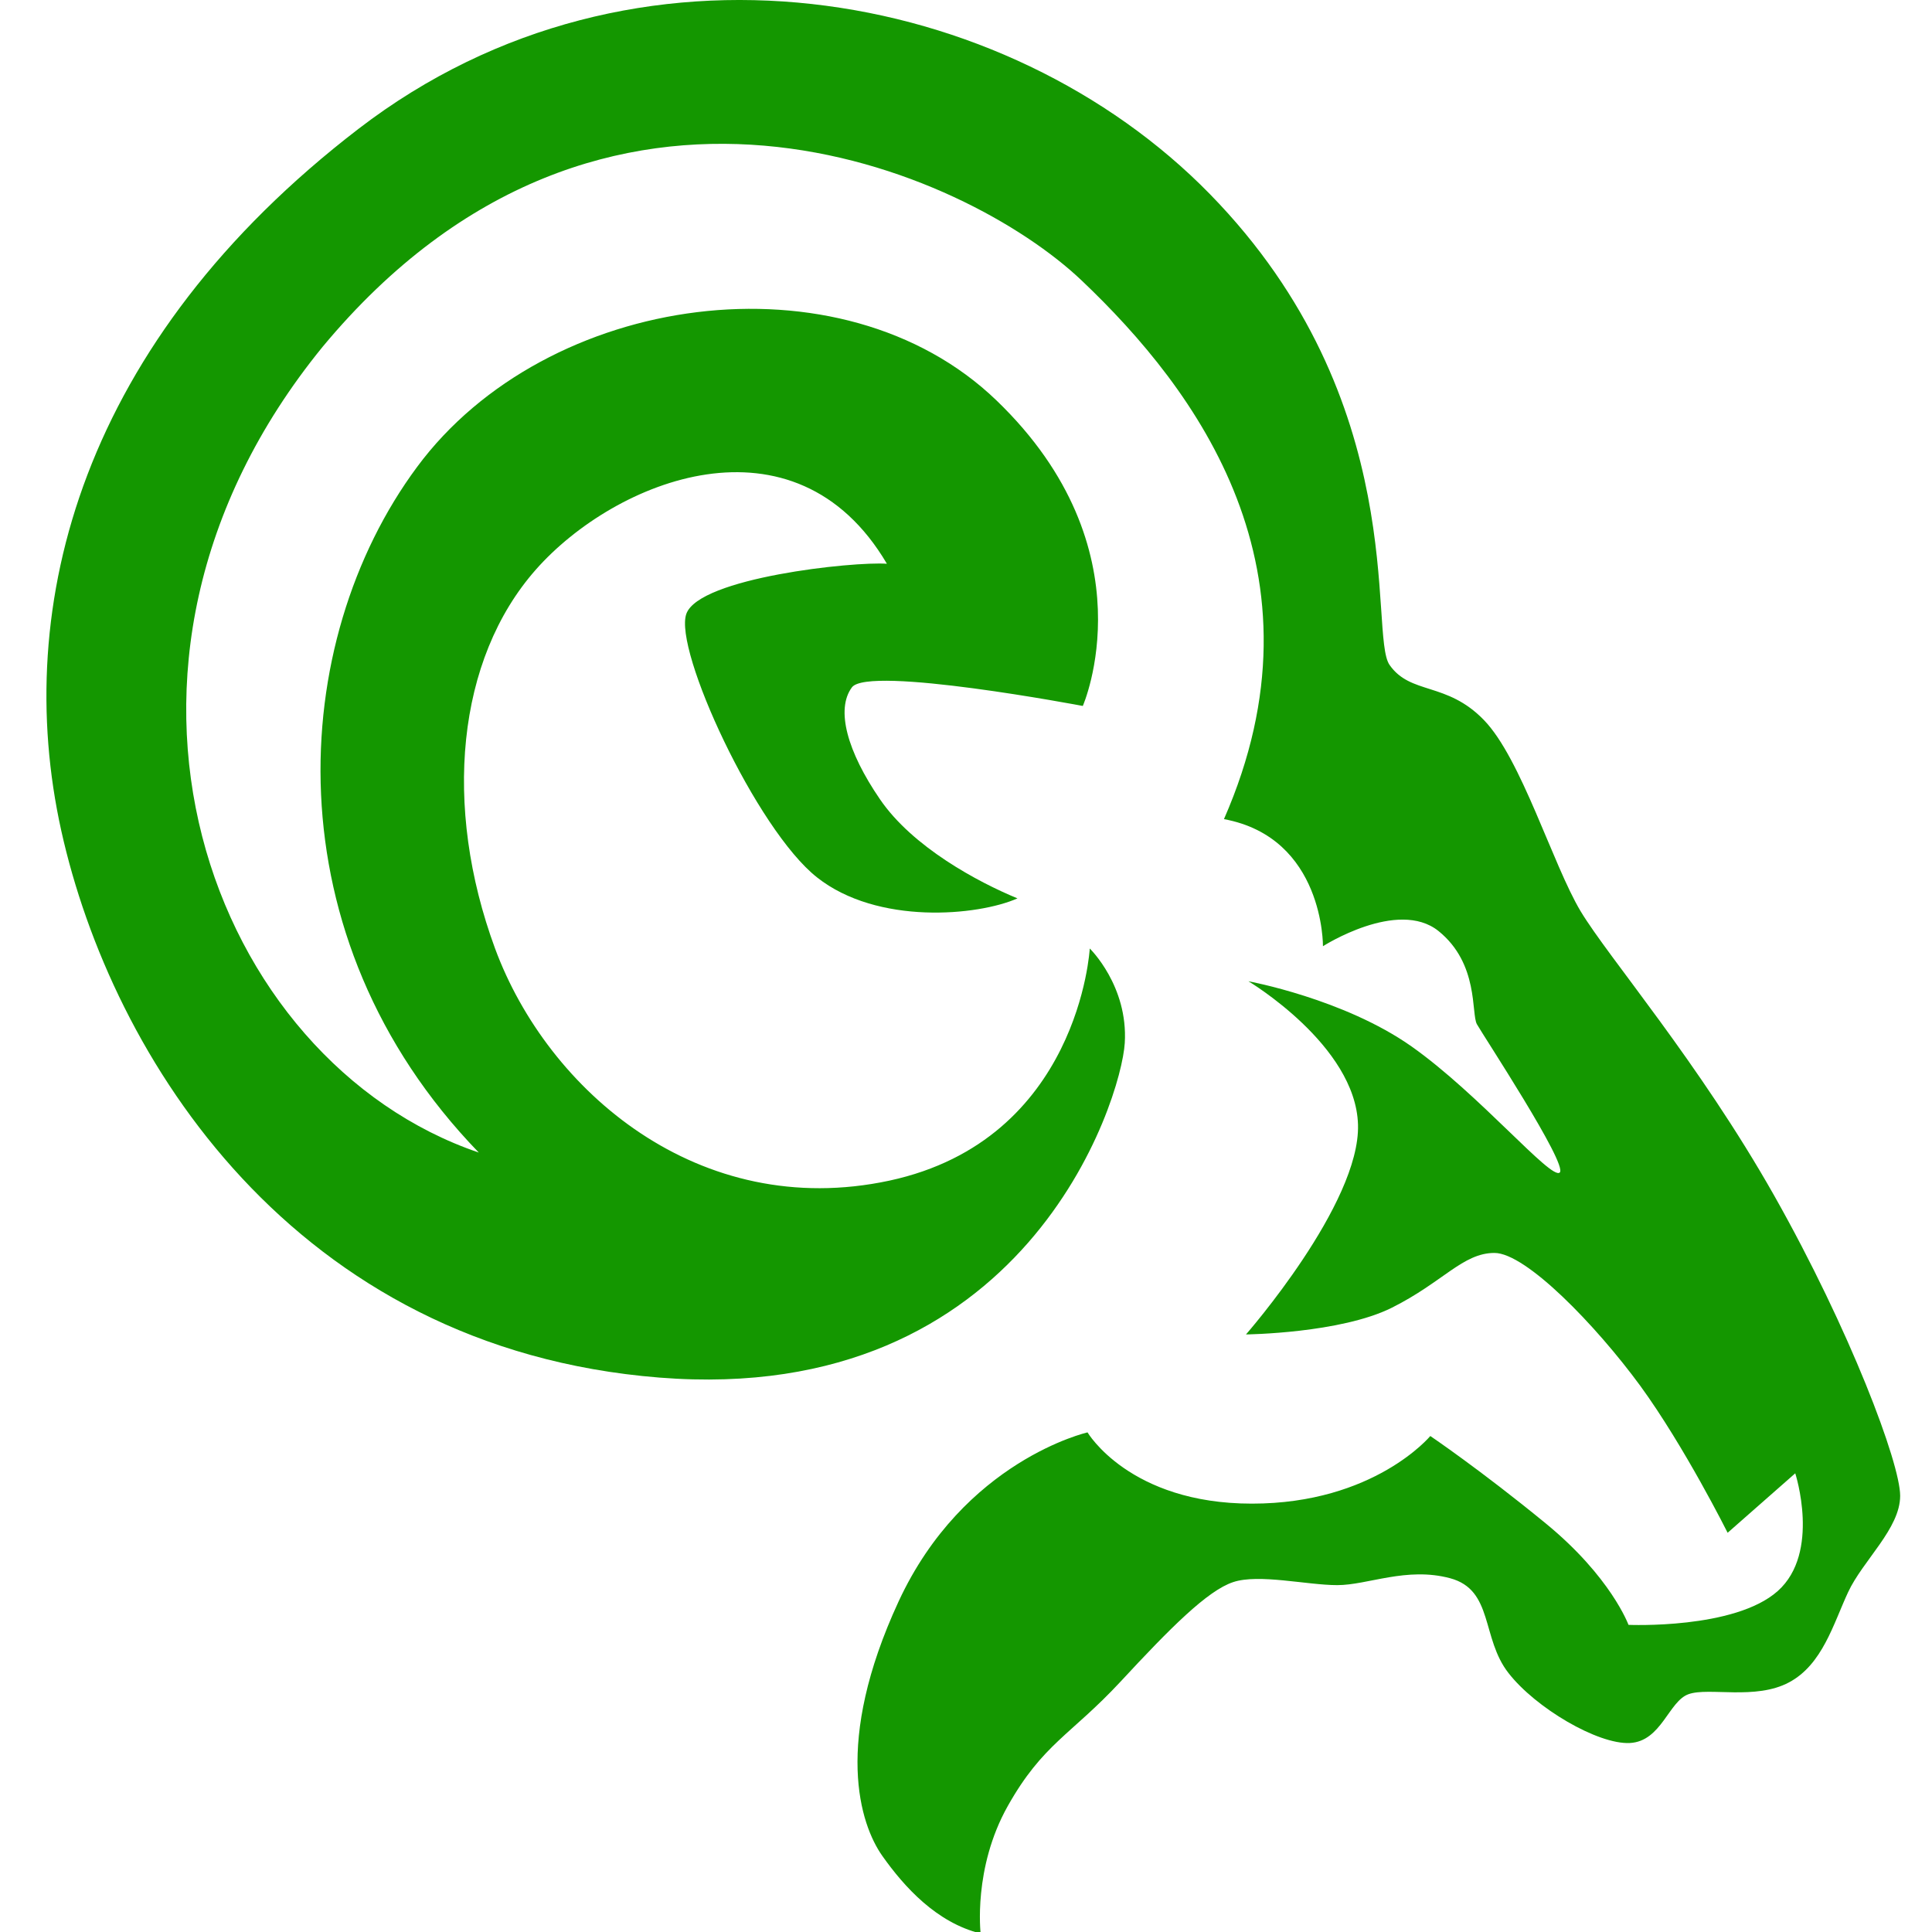 <?xml version="1.0" encoding="UTF-8"?>
<svg xmlns="http://www.w3.org/2000/svg" xmlns:xlink="http://www.w3.org/1999/xlink" width="50px" height="50px" viewBox="0 0 50 50" version="1.1">
<g id="surface1">
<path style=" stroke:none;fill-rule:nonzero;fill:#149700;fill-opacity:1;" d="M 25.379 50.039 C 25.379 50.039 25.176 48.348 26.082 46.738 C 26.988 45.129 27.711 44.906 29 43.52 C 30.285 42.133 31.25 41.164 31.914 40.945 C 32.578 40.723 33.828 41.023 34.609 41.023 C 35.395 41.023 36.402 40.543 37.527 40.844 C 38.656 41.145 38.332 42.395 39.039 43.297 C 39.742 44.203 41.352 45.148 42.176 45.109 C 43 45.07 43.184 44.023 43.703 43.844 C 44.227 43.66 45.434 44.004 46.301 43.539 C 47.164 43.078 47.445 42.031 47.828 41.207 C 48.211 40.383 49.176 39.559 49.176 38.711 C 49.176 37.867 47.879 34.418 45.918 30.945 C 43.957 27.477 41.633 24.789 40.906 23.582 C 40.184 22.375 39.371 19.629 38.402 18.633 C 37.438 17.637 36.504 17.988 35.961 17.207 C 35.414 16.422 36.562 10.395 31.312 5.023 C 26.062 -0.348 16.434 -2.16 9.281 3.332 C 2.129 8.824 0.289 15.645 1.586 21.5 C 2.887 27.355 7.594 34.898 17.066 35.652 C 26.543 36.406 29.02 28.473 29.109 26.992 C 29.199 25.512 28.203 24.547 28.203 24.547 C 28.203 24.547 27.934 29.496 23.016 30.555 C 18.094 31.609 14.172 28.23 12.812 24.547 C 11.457 20.867 11.816 17.062 13.871 14.738 C 15.922 12.418 20.57 10.547 22.953 14.59 C 22.078 14.527 18.094 14.953 17.762 15.887 C 17.43 16.82 19.574 21.469 21.145 22.707 C 22.711 23.945 25.309 23.703 26.332 23.25 C 25.309 22.828 23.617 21.922 22.773 20.684 C 21.926 19.449 21.625 18.359 22.047 17.789 C 22.469 17.215 28.023 18.27 28.023 18.27 C 28.023 18.27 29.805 14.227 25.789 10.363 C 21.777 6.5 14.141 7.559 10.793 12.086 C 7.441 16.609 6.988 24.246 12.391 29.828 C 5.48 27.477 1.559 17.305 8.348 8.977 C 15.621 0.223 25.004 4.418 27.992 7.258 C 30.98 10.094 34.48 14.801 31.676 21.199 C 34.27 21.68 34.238 24.488 34.238 24.488 C 34.238 24.488 36.172 23.25 37.227 24.094 C 38.281 24.941 38.07 26.238 38.223 26.508 C 38.375 26.781 40.578 30.129 40.367 30.344 C 40.152 30.555 38.285 28.32 36.531 27.082 C 34.781 25.848 32.309 25.395 32.309 25.395 C 32.309 25.395 35.086 27.051 35.145 29.105 C 35.207 31.156 32.246 34.535 32.246 34.535 C 32.246 34.535 34.691 34.508 36.02 33.844 C 37.348 33.18 37.859 32.426 38.676 32.426 C 39.492 32.426 41.301 34.297 42.449 35.863 C 43.594 37.434 44.711 39.668 44.711 39.668 L 46.461 38.129 C 46.461 38.129 47.125 40.18 46.008 41.176 C 44.891 42.172 42.145 42.051 42.145 42.051 C 42.145 42.051 41.695 40.812 40.004 39.426 C 38.312 38.039 37.016 37.164 37.016 37.164 C 37.016 37.164 35.566 38.914 32.398 38.914 C 29.23 38.914 28.145 37.07 28.145 37.07 C 28.145 37.07 24.945 37.797 23.254 41.449 C 21.566 45.098 22.258 47.211 22.832 48.027 C 23.406 48.84 24.242 49.758 25.379 50.039 Z M 25.379 50.039 "/>
</g>
</svg>
